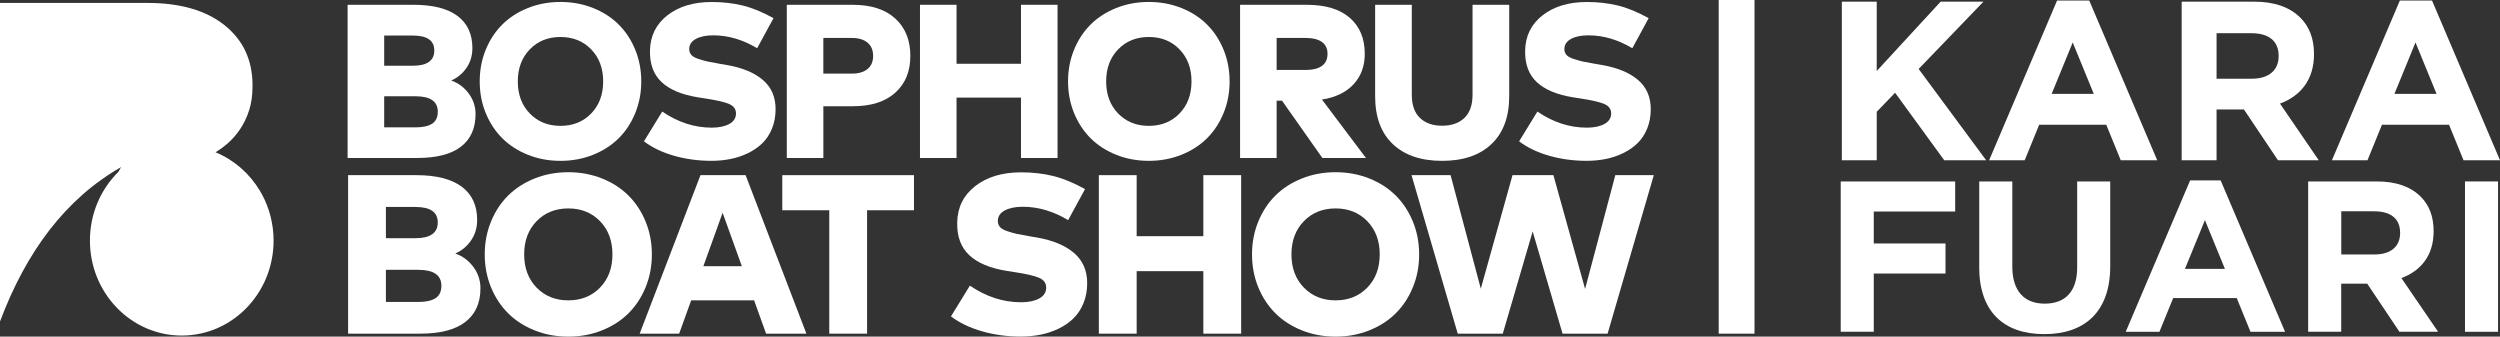 <svg xmlns="http://www.w3.org/2000/svg" id="Layer_2" viewBox="0 0 958.85 129.1"><rect x="0" y="0" width="958.85" height="129.1" fill="#333333" stroke="none"/><defs><style>.cls-1{fill:#fff;stroke-width:0px;}</style></defs><g id="Layer_1-2"><path class="cls-1" d="m100.47,74.56c-.18-.35-.38-.69-.58-1.03-.06-.1-.11-.2-.17-.29-.03-.05-.07-.11-.1-.17-3.96-6.58-9.9-11.77-16.95-14.66,1.54-.94,3-2,4.38-3.18,1.91-1.63,3.58-3.52,5.03-5.67,1.45-2.15,2.6-4.56,3.47-7.24.87-2.68,1.3-5.76,1.3-9.25v-.35c0-9.66-3.57-17.33-10.71-23.04-7.14-5.7-16.99-8.55-29.53-8.55H0v122.16c10.02-26.67,25.04-46.99,46.44-59.2-.35.61-.69,1.22-1.03,1.82-6.73,6.63-10.92,15.99-10.92,26.37,0,20.11,15.77,36.42,35.22,36.42s35.22-16.31,35.22-36.42c0-6.44-1.62-12.48-4.45-17.73Z"></path><path class="cls-1" d="m133.33,1.84h25.27c7.42,0,13.03,1.42,16.85,4.26s5.73,6.96,5.73,12.36c0,2.83-.74,5.33-2.22,7.51s-3.44,3.82-5.88,4.91c2.69.95,4.91,2.6,6.67,4.95,1.76,2.35,2.64,4.99,2.64,7.93,0,5.46-1.87,9.63-5.62,12.51-3.75,2.88-9.32,4.32-16.71,4.32h-26.74V1.84Zm24.93,11.79h-10.91v11.59h10.91c5.54,0,8.31-1.94,8.31-5.84s-2.77-5.75-8.31-5.75Zm1.09,23.3h-12v11.92h12c2.83,0,4.96-.47,6.4-1.41,1.44-.94,2.16-2.47,2.16-4.6,0-3.94-2.85-5.92-8.56-5.92Z"></path><path class="cls-1" d="m202.5,3.06c3.86-1.54,8.02-2.31,12.47-2.31s8.6.77,12.47,2.31c3.86,1.54,7.14,3.65,9.84,6.34,2.7,2.69,4.82,5.91,6.36,9.67,1.54,3.76,2.31,7.81,2.31,12.15s-.77,8.39-2.31,12.15c-1.54,3.76-3.66,6.99-6.36,9.67s-5.98,4.8-9.84,6.34c-3.86,1.54-8.02,2.31-12.47,2.31s-8.6-.77-12.47-2.31c-3.86-1.54-7.14-3.65-9.84-6.34-2.7-2.69-4.82-5.91-6.36-9.67-1.54-3.76-2.31-7.81-2.31-12.15s.77-8.39,2.31-12.15c1.54-3.76,3.66-6.99,6.36-9.67,2.7-2.69,5.98-4.8,9.84-6.34Zm24.24,15.87c-3.06-3.16-6.99-4.74-11.77-4.74s-8.71,1.58-11.77,4.74c-3.06,3.16-4.6,7.26-4.6,12.3s1.53,9.14,4.6,12.3c3.06,3.16,6.99,4.74,11.77,4.74s8.71-1.58,11.77-4.74c3.06-3.16,4.6-7.26,4.6-12.3s-1.53-9.14-4.6-12.3Z"></path><path class="cls-1" d="m296.65,7l-6.25,11.5c-5.51-3.3-11.12-4.95-16.83-4.95-2.77,0-5,.46-6.69,1.38-1.69.92-2.54,2.22-2.54,3.9,0,.87.27,1.61.8,2.22.53.62,1.46,1.14,2.79,1.57,1.33.43,2.47.76,3.42.97.95.21,2.49.5,4.62.86.06.03.1.04.15.04s.09,0,.15.02c.06.01.11.02.17.02l2.43.42c5.9,1.04,10.48,2.95,13.73,5.73,3.25,2.78,4.87,6.51,4.87,11.19,0,2.71-.46,5.18-1.36,7.41-.91,2.22-2.13,4.09-3.67,5.6-1.54,1.51-3.37,2.79-5.48,3.82-2.11,1.04-4.35,1.79-6.72,2.27-2.37.48-4.83.71-7.41.71-4.98,0-9.74-.64-14.27-1.93-4.53-1.29-8.39-3.13-11.58-5.54l7.01-11.42c6.02,4.11,12.34,6.17,18.97,6.17,2.77,0,5.02-.47,6.74-1.41,1.72-.94,2.58-2.29,2.58-4.05,0-1.65-.88-2.85-2.62-3.61-1.75-.76-4.75-1.45-9-2.1l-2.94-.46c-6.18-.98-10.83-2.92-13.94-5.81-3.11-2.9-4.6-6.93-4.49-12.11.11-5.65,2.35-10.17,6.72-13.56,4.37-3.39,10.02-5.08,16.96-5.08,4.23,0,8.18.45,11.86,1.34,3.68.9,7.63,2.52,11.86,4.87Z"></path><path class="cls-1" d="m327.08,40.75h-11.29v19.85h-14.02V1.84h25.18c7.14,0,12.62,1.76,16.45,5.29,3.83,3.53,5.75,8.3,5.75,14.31s-1.92,10.6-5.75,14.08c-3.83,3.48-9.28,5.23-16.33,5.23Zm-.34-26.19h-10.96v13.68h10.96c2.55,0,4.54-.59,5.98-1.76,1.44-1.18,2.16-2.85,2.16-5.04s-.72-3.91-2.16-5.1c-1.44-1.19-3.44-1.78-5.98-1.78Z"></path><path class="cls-1" d="m366.87,1.84v22.62h24.72V1.84h14.02v58.76h-14.02v-23.17h-24.72v23.17h-14.02V1.84h14.02Z"></path><path class="cls-1" d="m428.15,3.06c3.86-1.54,8.02-2.31,12.47-2.31s8.6.77,12.47,2.31c3.86,1.54,7.14,3.65,9.84,6.34s4.82,5.91,6.36,9.67c1.54,3.76,2.31,7.81,2.31,12.15s-.77,8.39-2.31,12.15c-1.54,3.76-3.66,6.99-6.36,9.67-2.7,2.69-5.98,4.8-9.84,6.34-3.86,1.54-8.02,2.31-12.47,2.31s-8.6-.77-12.47-2.31c-3.86-1.54-7.14-3.65-9.84-6.34-2.7-2.69-4.82-5.91-6.36-9.67-1.54-3.76-2.31-7.81-2.31-12.15s.77-8.39,2.31-12.15c1.54-3.76,3.66-6.99,6.36-9.67,2.7-2.69,5.98-4.8,9.84-6.34Zm24.24,15.87c-3.06-3.16-6.99-4.74-11.77-4.74s-8.71,1.58-11.77,4.74c-3.06,3.16-4.6,7.26-4.6,12.3s1.53,9.14,4.6,12.3c3.06,3.16,6.99,4.74,11.77,4.74s8.71-1.58,11.77-4.74c3.06-3.16,4.6-7.26,4.6-12.3s-1.53-9.14-4.6-12.3Z"></path><path class="cls-1" d="m475.63,1.84h25.56c7.16,0,12.66,1.66,16.5,4.99,3.83,3.33,5.75,7.93,5.75,13.81,0,4.7-1.43,8.59-4.28,11.67-2.85,3.08-6.9,5.04-12.13,5.88l16.87,22.41h-16.71l-15.49-22h-2.06v22h-14.02V1.84Zm25.39,12.72h-11.38v12.26h11.38c2.57,0,4.58-.52,6-1.55s2.14-2.57,2.14-4.62-.72-3.53-2.16-4.55c-1.44-1.02-3.44-1.53-5.98-1.53Z"></path><path class="cls-1" d="m578.84,1.84v35.05c0,7.95-2.27,14.07-6.8,18.36-4.53,4.3-10.84,6.44-18.93,6.44s-14.39-2.14-18.91-6.42c-4.52-4.28-6.78-10.41-6.78-18.38V1.84h14.06v34.5c0,3.92,1.04,6.88,3.11,8.88,2.07,2,4.91,3,8.52,3s6.49-1,8.56-3c2.07-2,3.11-4.96,3.11-8.88V1.84h14.06Z"></path><path class="cls-1" d="m632.31,7l-6.25,11.5c-5.51-3.3-11.12-4.95-16.83-4.95-2.77,0-5,.46-6.69,1.38-1.69.92-2.54,2.22-2.54,3.9,0,.87.27,1.61.8,2.22.53.62,1.46,1.14,2.79,1.57,1.33.43,2.47.76,3.42.97.95.21,2.49.5,4.62.86.06.03.1.04.15.04s.09,0,.15.02c.06.01.11.02.17.02l2.43.42c5.9,1.04,10.48,2.95,13.73,5.73,3.25,2.78,4.87,6.51,4.87,11.19,0,2.71-.46,5.18-1.36,7.41-.91,2.22-2.13,4.09-3.67,5.6-1.54,1.51-3.37,2.79-5.48,3.82-2.11,1.04-4.35,1.79-6.72,2.27-2.37.48-4.83.71-7.41.71-4.98,0-9.74-.64-14.27-1.93-4.53-1.29-8.39-3.13-11.58-5.54l7.01-11.42c6.02,4.11,12.34,6.17,18.97,6.17,2.77,0,5.02-.47,6.74-1.41,1.72-.94,2.58-2.29,2.58-4.05,0-1.65-.88-2.85-2.62-3.61-1.75-.76-4.75-1.45-9-2.1l-2.94-.46c-6.18-.98-10.83-2.92-13.94-5.81-3.11-2.9-4.6-6.93-4.49-12.11.11-5.65,2.35-10.17,6.72-13.56,4.37-3.39,10.02-5.08,16.96-5.08,4.23,0,8.18.45,11.86,1.34,3.68.9,7.63,2.52,11.86,4.87Z"></path><path class="cls-1" d="m133.51,67.18h26.14c7.67,0,13.48,1.47,17.43,4.41,3.95,2.94,5.93,7.2,5.93,12.79,0,2.92-.77,5.51-2.3,7.77s-3.56,3.95-6.08,5.08c2.78.98,5.08,2.69,6.9,5.12,1.82,2.43,2.74,5.17,2.74,8.21,0,5.64-1.94,9.96-5.82,12.94-3.88,2.98-9.64,4.47-17.28,4.47h-27.66v-60.79Zm25.79,12.2h-11.29v11.98h11.29c5.73,0,8.6-2.01,8.6-6.03s-2.87-5.95-8.6-5.95Zm1.13,24.1h-12.42v12.33h12.42c2.92,0,5.13-.48,6.62-1.45,1.49-.97,2.24-2.55,2.24-4.75,0-4.08-2.95-6.12-8.86-6.12Z"></path><path class="cls-1" d="m205.07,68.44c4-1.59,8.29-2.39,12.9-2.39s8.9.8,12.9,2.39c4,1.59,7.39,3.78,10.18,6.56,2.79,2.78,4.99,6.12,6.58,10.01,1.59,3.89,2.39,8.08,2.39,12.57s-.8,8.68-2.39,12.57c-1.59,3.89-3.79,7.23-6.58,10.01-2.79,2.78-6.19,4.96-10.18,6.56-4,1.59-8.29,2.39-12.9,2.39s-8.9-.8-12.9-2.39c-4-1.59-7.39-3.78-10.18-6.56-2.79-2.78-4.99-6.12-6.58-10.01-1.59-3.89-2.39-8.08-2.39-12.57s.8-8.68,2.39-12.57c1.59-3.89,3.78-7.23,6.58-10.01,2.79-2.78,6.19-4.96,10.18-6.56Zm25.08,16.41c-3.17-3.27-7.23-4.91-12.18-4.91s-9.01,1.64-12.18,4.91c-3.17,3.27-4.75,7.51-4.75,12.72s1.58,9.45,4.75,12.72c3.17,3.27,7.23,4.91,12.18,4.91s9.01-1.64,12.18-4.91c3.17-3.27,4.75-7.51,4.75-12.72s-1.58-9.45-4.75-12.72Z"></path><path class="cls-1" d="m285.97,67.18l23.32,60.79h-15.46l-4.6-12.77h-24.14l-4.6,12.77h-15.15l23.32-60.79h17.33Zm-8.82,14.42l-7.38,20.5h14.76l-7.38-20.5Z"></path><path class="cls-1" d="m350.54,67.18v13.46h-17.98v47.33h-14.5v-47.33h-18.02v-13.46h50.5Z"></path><path class="cls-1" d="m416.15,72.52l-6.47,11.9c-5.7-3.42-11.51-5.12-17.41-5.12-2.87,0-5.17.48-6.93,1.43-1.75.95-2.63,2.3-2.63,4.04,0,.9.27,1.66.83,2.3.55.64,1.51,1.18,2.89,1.63,1.37.45,2.55.78,3.54,1,.98.22,2.58.51,4.78.89.06.03.11.04.15.04s.09,0,.15.02c.06.01.12.02.17.02l2.52.43c6.11,1.07,10.84,3.05,14.2,5.93,3.36,2.88,5.04,6.74,5.04,11.57,0,2.81-.47,5.36-1.41,7.66-.94,2.3-2.21,4.23-3.8,5.8-1.59,1.56-3.48,2.88-5.67,3.95-2.19,1.07-4.5,1.85-6.95,2.34-2.45.49-5,.74-7.66.74-5.15,0-10.07-.67-14.76-2-4.69-1.33-8.68-3.24-11.99-5.73l7.25-11.81c6.22,4.26,12.77,6.38,19.63,6.38,2.87,0,5.19-.48,6.97-1.45,1.78-.97,2.67-2.37,2.67-4.19,0-1.71-.91-2.95-2.71-3.73-1.81-.78-4.91-1.51-9.31-2.17l-3.04-.48c-6.4-1.01-11.2-3.02-14.42-6.01-3.21-3-4.76-7.17-4.65-12.53.11-5.85,2.43-10.52,6.95-14.02,4.52-3.5,10.36-5.25,17.54-5.25,4.37,0,8.46.46,12.27,1.39,3.81.93,7.9,2.61,12.27,5.04Z"></path><path class="cls-1" d="m435.95,67.18v23.41h25.58v-23.41h14.5v60.79h-14.5v-23.97h-25.58v23.97h-14.5v-60.79h14.5Z"></path><path class="cls-1" d="m499.35,68.44c4-1.59,8.29-2.39,12.9-2.39s8.9.8,12.9,2.39c4,1.59,7.39,3.78,10.18,6.56,2.79,2.78,4.99,6.12,6.58,10.01,1.59,3.89,2.39,8.08,2.39,12.57s-.8,8.68-2.39,12.57c-1.59,3.89-3.79,7.23-6.58,10.01-2.79,2.78-6.19,4.96-10.18,6.56-4,1.59-8.29,2.39-12.9,2.39s-8.9-.8-12.9-2.39-7.39-3.78-10.18-6.56c-2.79-2.78-4.99-6.12-6.58-10.01-1.59-3.89-2.39-8.08-2.39-12.57s.8-8.68,2.39-12.57c1.59-3.89,3.78-7.23,6.58-10.01,2.79-2.78,6.19-4.96,10.18-6.56Zm25.08,16.41c-3.17-3.27-7.23-4.91-12.18-4.91s-9.01,1.64-12.18,4.91c-3.17,3.27-4.75,7.51-4.75,12.72s1.58,9.45,4.75,12.72c3.17,3.27,7.23,4.91,12.18,4.91s9.01-1.64,12.18-4.91,4.75-7.51,4.75-12.72-1.58-9.45-4.75-12.72Z"></path><path class="cls-1" d="m634.3,67.18l-17.72,60.79h-17.28l-11.46-39.21-11.46,39.21h-17.28l-17.72-60.79h14.98l11.59,43.55,12.16-43.55h15.68l12.16,43.64,11.59-43.64h14.76Z"></path><path class="cls-1" d="m706.42.64h13.38v26.59l24.51-26.59h16.42l-24.85,25.81,25.9,35.02h-16.08l-18.86-25.9-7.04,7.3v18.6h-13.38V.64Z"></path><path class="cls-1" d="m788.97.21h12.34l26.07,61.26h-13.99l-5.56-13.64h-25.72l-5.56,13.64h-13.64L788.97.21Zm14.08,35.8l-8.08-19.73-8.08,19.73h16.16Z"></path><path class="cls-1" d="m836.76.64h27.81c7.73,0,13.64,2.09,17.73,6.17,3.48,3.48,5.21,8.08,5.21,13.9v.17c0,9.82-5.3,15.99-13.04,18.86l14.86,21.72h-15.64l-13.04-19.47h-10.51v19.47h-13.38V.64Zm26.94,29.55c6.6,0,10.25-3.39,10.25-8.6v-.17c0-5.82-3.91-8.69-10.51-8.69h-13.3v17.47h13.56Z"></path><path class="cls-1" d="m920.44.21h12.34l26.07,61.26h-13.99l-5.56-13.64h-25.72l-5.56,13.64h-13.64L920.44.21Zm14.08,35.8l-8.08-19.73-8.08,19.73h16.16Z"></path><path class="cls-1" d="m705.99,69.59h43.9v11.53h-31.22v12.27h27.51v11.53h-27.51v22.32h-12.68v-57.66Z"></path><path class="cls-1" d="m759.12,102.54v-32.95h12.68v32.62c0,9.47,4.61,14.25,12.44,14.25s12.44-4.61,12.44-13.84v-33.03h12.68v32.53c0,17.46-9.8,26.03-25.29,26.03s-24.96-8.57-24.96-25.62Z"></path><path class="cls-1" d="m840,69.18h11.7l24.71,58.07h-13.26l-5.27-12.93h-24.38l-5.27,12.93h-12.93l24.71-58.07Zm13.34,33.94l-7.66-18.7-7.66,18.7h15.32Z"></path><path class="cls-1" d="m885.29,69.59h26.36c7.33,0,12.93,1.98,16.8,5.85,3.29,3.29,4.94,7.66,4.94,13.18v.16c0,9.31-5.02,15.16-12.36,17.87l14.08,20.59h-14.83l-12.36-18.45h-9.97v18.45h-12.68v-57.66Zm25.53,28c6.26,0,9.72-3.21,9.72-8.15v-.16c0-5.52-3.71-8.24-9.97-8.24h-12.6v16.56h12.85Z"></path><path class="cls-1" d="m945.42,69.59h12.68v57.66h-12.68v-57.66Z"></path><rect class="cls-1" x="659.19" width="13.73" height="127.97"></rect></g></svg>